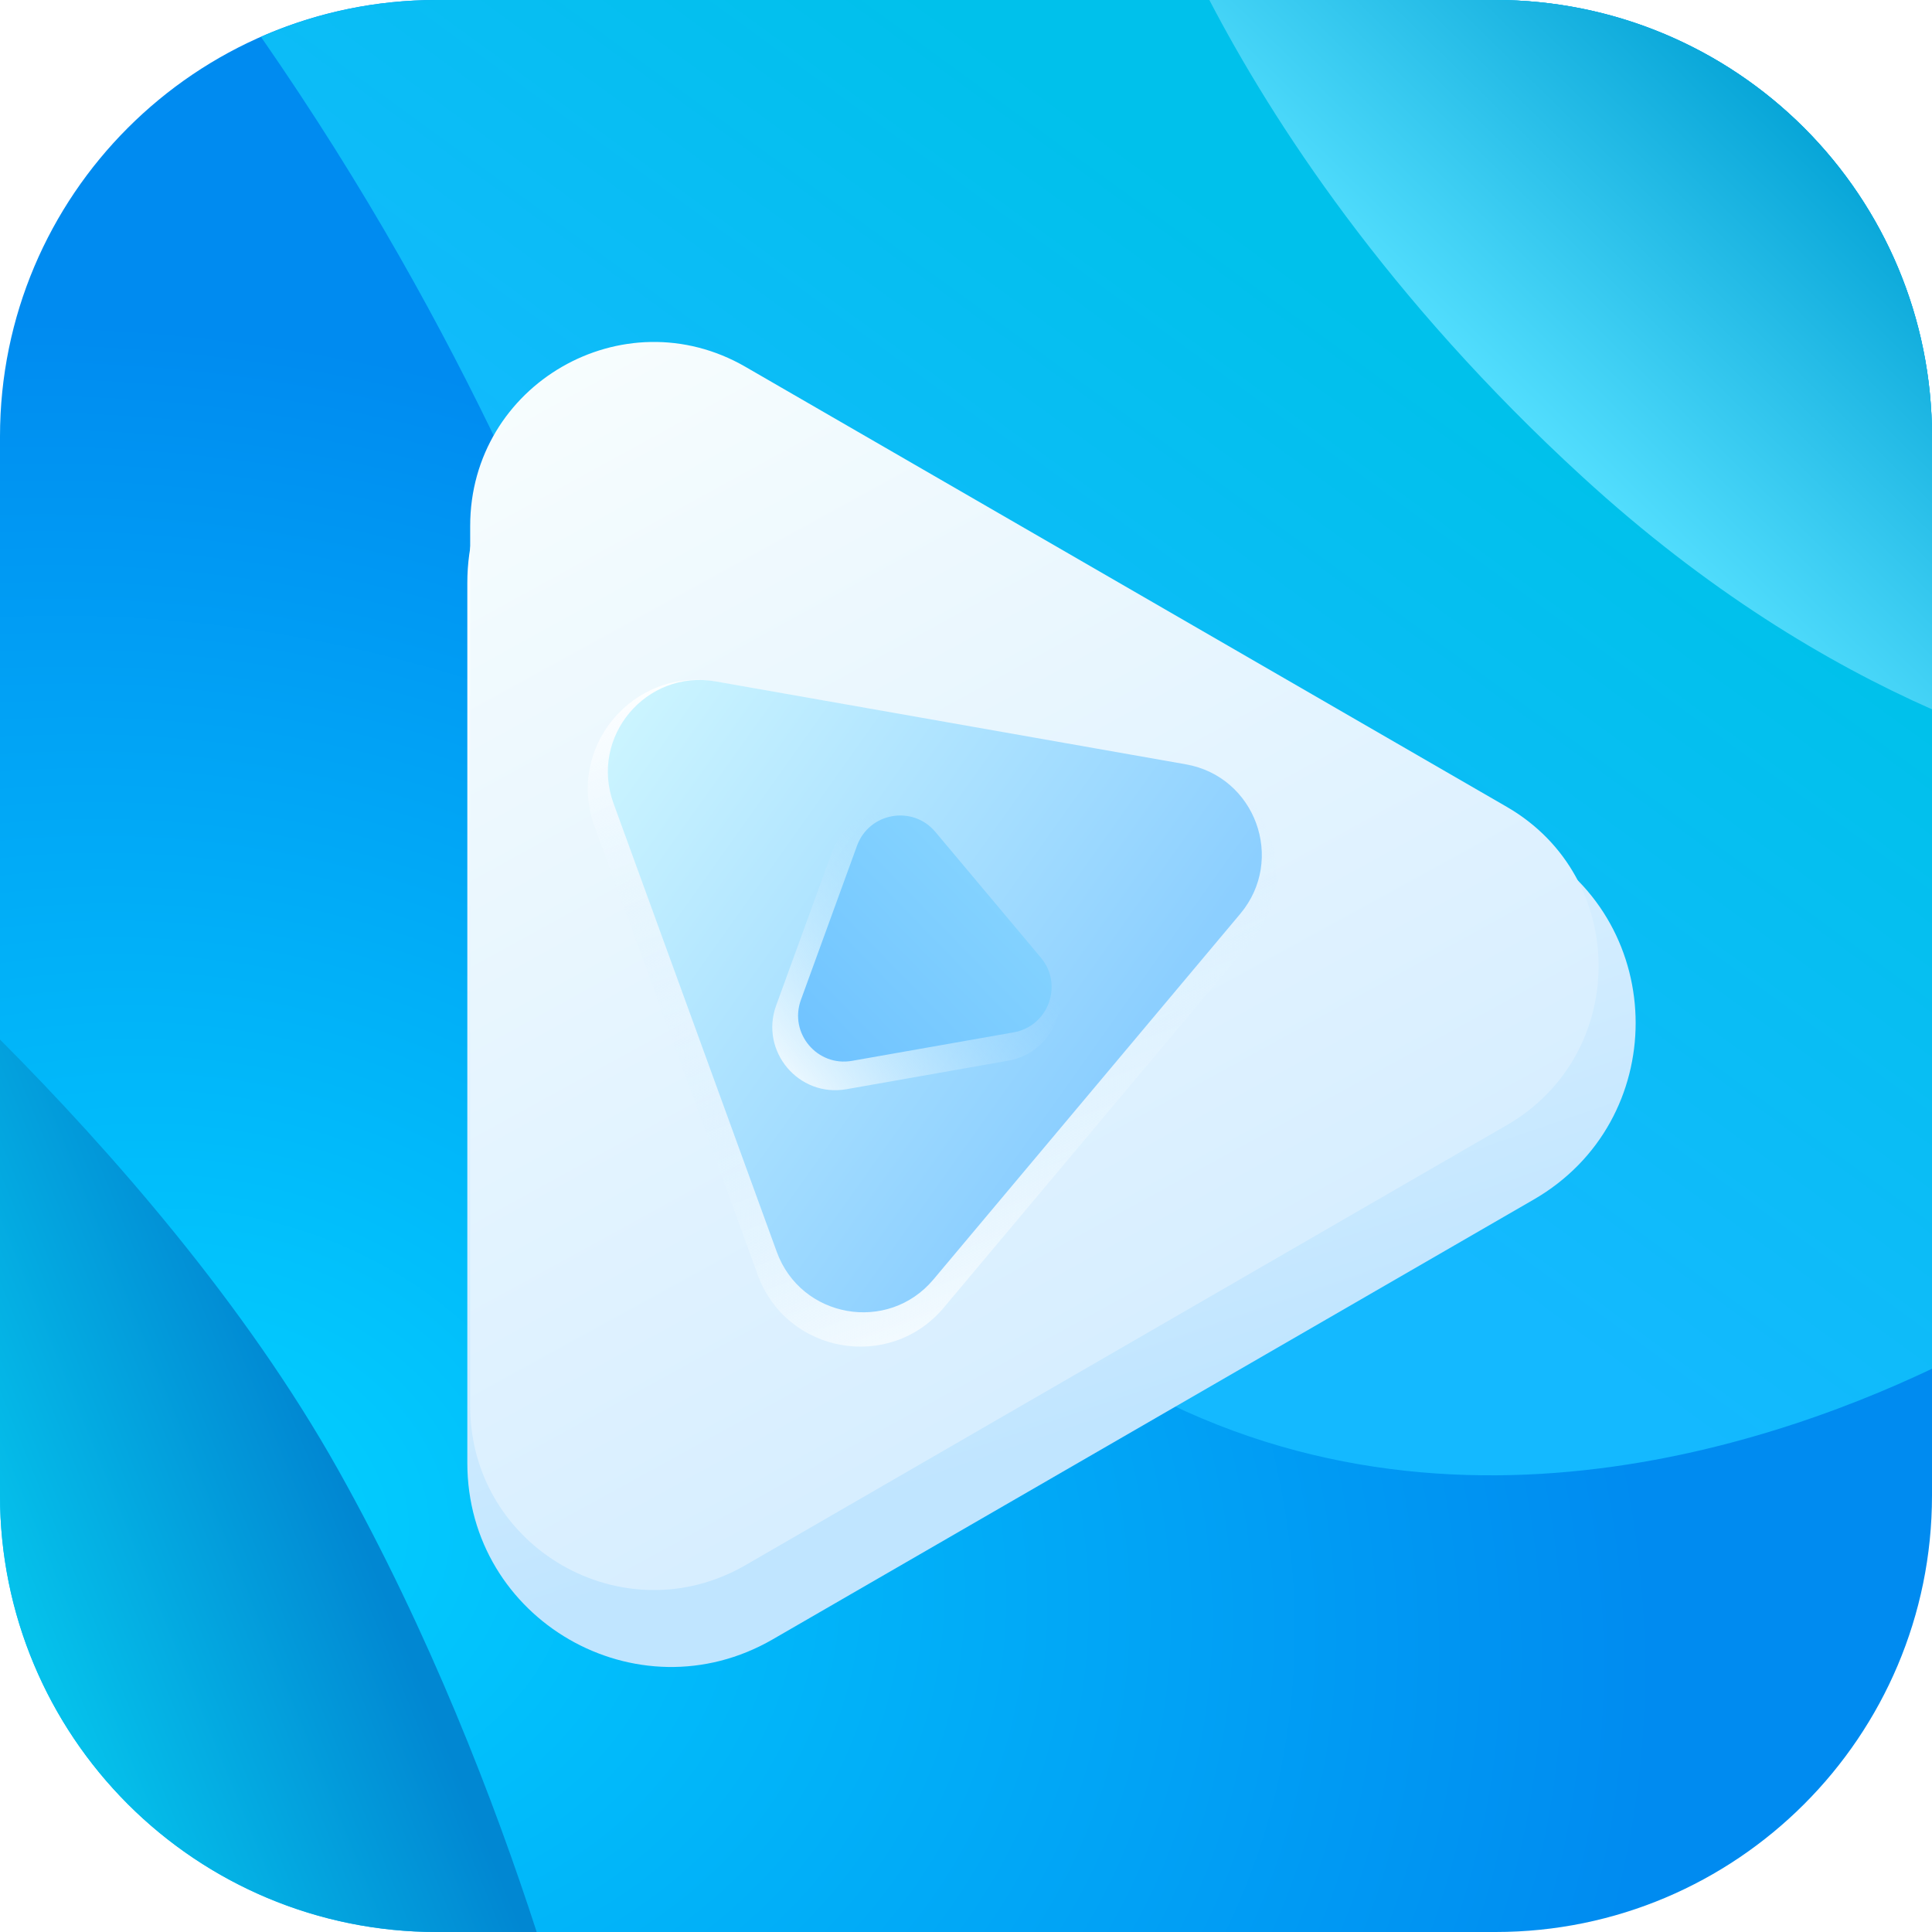 <svg width="678" height="678" viewBox="0 0 678 678" fill="none" xmlns="http://www.w3.org/2000/svg">
<path d="M678 153.189L678 524.812C678 609.415 609.415 678 524.812 678L153.189 678C68.585 678 0 609.415 0 524.812L0 153.189C0 68.585 68.585 0 153.189 0L524.812 0C609.415 0 678 68.585 678 153.189Z" fill="url(#paint0_radial_18_9)"/>
<path d="M372.346 470.123C488.102 552.343 617.348 509.174 678 480.336L678 153.188C678 112.56 661.861 73.596 633.133 44.868C604.404 16.14 565.44 0 524.812 0L153.189 0C131.973 -0.025 110.985 4.371 91.562 12.908C240.207 227.195 217.362 360.039 372.346 470.123Z" fill="url(#paint1_linear_18_9)"/>
<path d="M0 524.812C0 565.44 16.14 604.404 44.868 633.132C73.596 661.861 112.56 678 153.188 678L188.342 678C173.582 632.482 150.844 573.201 118.698 515.84C86.049 457.603 38.848 403.84 0 364.798L0 524.812Z" fill="url(#paint2_linear_18_9)"/>
<path d="M555.406 167.404C598.889 207.249 641.302 232.687 677.994 248.919L677.994 153.189C677.994 112.561 661.854 73.597 633.126 44.869C604.398 16.14 565.434 0.001 524.805 0.001L424.402 0.001C446.576 42.587 486.779 104.515 555.406 167.404Z" fill="url(#paint3_linear_18_9)"/>
<g filter="url(#filter0_d_18_9)">
<path d="M265.153 555.313L532.282 400.928C579.906 373.405 579.906 304.595 532.282 277.072L265.153 122.687C217.53 95.163 158 129.568 158 184.615L158 493.385C158 548.432 217.53 582.837 265.153 555.313Z" fill="url(#paint4_linear_18_9)"/>
</g>
<path d="M528.797 283.162C571.734 307.979 571.734 370.021 528.797 394.838L261.61 549.266C218.672 574.083 165 543.061 165 493.427L165 184.573C165 134.939 218.672 103.917 261.61 128.734L528.797 283.162Z" fill="url(#paint5_linear_18_9)"/>
<path d="M331.205 458.888L438.873 330.575C457.814 308.001 445.216 273.388 416.196 268.271L251.24 239.185C222.22 234.067 198.543 262.285 208.621 289.975L265.91 447.375C275.989 475.065 312.264 481.462 331.205 458.888Z" fill="url(#paint6_linear_18_9)"/>
<g filter="url(#filter1_i_18_9)">
<path d="M415.146 274.223C439.584 278.532 450.193 307.68 434.243 326.69L326.575 455.003C310.624 474.012 280.077 468.626 271.59 445.307L214.301 287.908C205.814 264.589 225.752 240.828 250.19 245.137L415.146 274.223Z" fill="url(#paint7_linear_18_9)"/>
</g>
<path fill-rule="evenodd" clip-rule="evenodd" d="M297.057 382.238L353.761 372.239C370.562 369.277 377.856 349.237 366.89 336.168L329.879 292.061C318.913 278.992 297.911 282.695 292.076 298.726L272.383 352.832C266.548 368.864 280.256 385.2 297.057 382.238Z" fill="url(#paint8_linear_18_9)"/>
<g filter="url(#filter2_i_18_9)">
<path d="M362.26 340.054C370.235 349.558 364.93 364.132 352.712 366.287L296.008 376.285C283.789 378.44 273.82 366.559 278.063 354.9L297.756 300.794C302 289.134 317.274 286.441 325.249 295.946L362.26 340.054Z" fill="url(#paint9_linear_18_9)"/>
</g>
<defs>
<filter id="filter0_d_18_9" x="124" y="93" width="490" height="532" filterUnits="userSpaceOnUse" color-interpolation-filters="sRGB">
<feFlood flood-opacity="0" result="BackgroundImageFix"/>
<feColorMatrix in="SourceAlpha" type="matrix" values="0 0 0 0 0 0 0 0 0 0 0 0 0 0 0 0 0 0 127 0" result="hardAlpha"/>
<feOffset dx="6" dy="20"/>
<feGaussianBlur stdDeviation="20"/>
<feComposite in2="hardAlpha" operator="out"/>
<feColorMatrix type="matrix" values="0 0 0 0 0.004 0 0 0 0 0.529 0 0 0 0 0.824 0 0 0 0.45 0"/>
<feBlend mode="normal" in2="BackgroundImageFix" result="effect1_dropShadow_18_9"/>
<feBlend mode="normal" in="SourceGraphic" in2="effect1_dropShadow_18_9" result="shape"/>
</filter>
<filter id="filter1_i_18_9" x="212.312" y="238.627" width="230.503" height="227.9" filterUnits="userSpaceOnUse" color-interpolation-filters="sRGB">
<feFlood flood-opacity="0" result="BackgroundImageFix"/>
<feBlend mode="normal" in="SourceGraphic" in2="BackgroundImageFix" result="shape"/>
<feColorMatrix in="SourceAlpha" type="matrix" values="0 0 0 0 0 0 0 0 0 0 0 0 0 0 0 0 0 0 127 0" result="hardAlpha"/>
<feOffset dx="1" dy="-6"/>
<feGaussianBlur stdDeviation="10"/>
<feComposite in2="hardAlpha" operator="arithmetic" k2="-1" k3="1"/>
<feColorMatrix type="matrix" values="0 0 0 0 0.004 0 0 0 0 0.545 0 0 0 0 0.835 0 0 0 0.15 0"/>
<feBlend mode="normal" in2="shape" result="effect1_innerShadow_18_9"/>
</filter>
<filter id="filter2_i_18_9" x="277.069" y="286.184" width="91.977" height="90.356" filterUnits="userSpaceOnUse" color-interpolation-filters="sRGB">
<feFlood flood-opacity="0" result="BackgroundImageFix"/>
<feBlend mode="normal" in="SourceGraphic" in2="BackgroundImageFix" result="shape"/>
<feColorMatrix in="SourceAlpha" type="matrix" values="0 0 0 0 0 0 0 0 0 0 0 0 0 0 0 0 0 0 127 0" result="hardAlpha"/>
<feOffset dx="3" dy="-4"/>
<feGaussianBlur stdDeviation="10"/>
<feComposite in2="hardAlpha" operator="arithmetic" k2="-1" k3="1"/>
<feColorMatrix type="matrix" values="0 0 0 0 0.004 0 0 0 0 0.545 0 0 0 0 0.835 0 0 0 0.15 0"/>
<feBlend mode="normal" in2="shape" result="effect1_innerShadow_18_9"/>
</filter>
<radialGradient id="paint0_radial_18_9" cx="0" cy="0" r="1" gradientUnits="userSpaceOnUse" gradientTransform="translate(71.63 530.485) rotate(-73.368) scale(406.354 523.988)">
<stop stop-color="#02D1FF"/>
<stop offset="1" stop-color="#008BF0"/>
</radialGradient>
<linearGradient id="paint1_linear_18_9" x1="541.123" y1="154.607" x2="393.047" y2="357.897" gradientUnits="userSpaceOnUse">
<stop stop-color="#00C1EB"/>
<stop offset="1" stop-color="#14B9FF"/>
</linearGradient>
<linearGradient id="paint2_linear_18_9" x1="112.764" y1="503.535" x2="1.425" y2="549.004" gradientUnits="userSpaceOnUse">
<stop stop-color="#0187D2"/>
<stop offset="1" stop-color="#05C1EB"/>
</linearGradient>
<linearGradient id="paint3_linear_18_9" x1="634.376" y1="35.596" x2="525.373" y2="146.899" gradientUnits="userSpaceOnUse">
<stop stop-color="#04A3D6"/>
<stop offset="1" stop-color="#55E0FF"/>
</linearGradient>
<linearGradient id="paint4_linear_18_9" x1="279.5" y1="131.5" x2="397" y2="474.5" gradientUnits="userSpaceOnUse">
<stop stop-color="white"/>
<stop offset="1" stop-color="#C0E5FF"/>
</linearGradient>
<linearGradient id="paint5_linear_18_9" x1="383" y1="476.5" x2="192" y2="128.5" gradientUnits="userSpaceOnUse">
<stop stop-color="#D7EEFF"/>
<stop offset="1" stop-color="#F7FDFE"/>
</linearGradient>
<linearGradient id="paint6_linear_18_9" x1="220" y1="239" x2="306.5" y2="473" gradientUnits="userSpaceOnUse">
<stop stop-color="white"/>
<stop offset="0.484" stop-color="#D7F0FF" stop-opacity="0"/>
<stop offset="1" stop-color="#F2FAFF"/>
</linearGradient>
<linearGradient id="paint7_linear_18_9" x1="389" y1="379.5" x2="211" y2="253" gradientUnits="userSpaceOnUse">
<stop stop-color="#8CCFFF"/>
<stop offset="1" stop-color="#CEF6FF"/>
</linearGradient>
<linearGradient id="paint8_linear_18_9" x1="343" y1="319" x2="276" y2="377" gradientUnits="userSpaceOnUse">
<stop stop-color="#A9DEFF" stop-opacity="0"/>
<stop offset="1" stop-color="#ECF8FF"/>
</linearGradient>
<linearGradient id="paint9_linear_18_9" x1="280" y1="378.5" x2="343" y2="317" gradientUnits="userSpaceOnUse">
<stop stop-color="#6FC2FF"/>
<stop offset="1" stop-color="#83D2FF"/>
</linearGradient>
</defs>
</svg>
